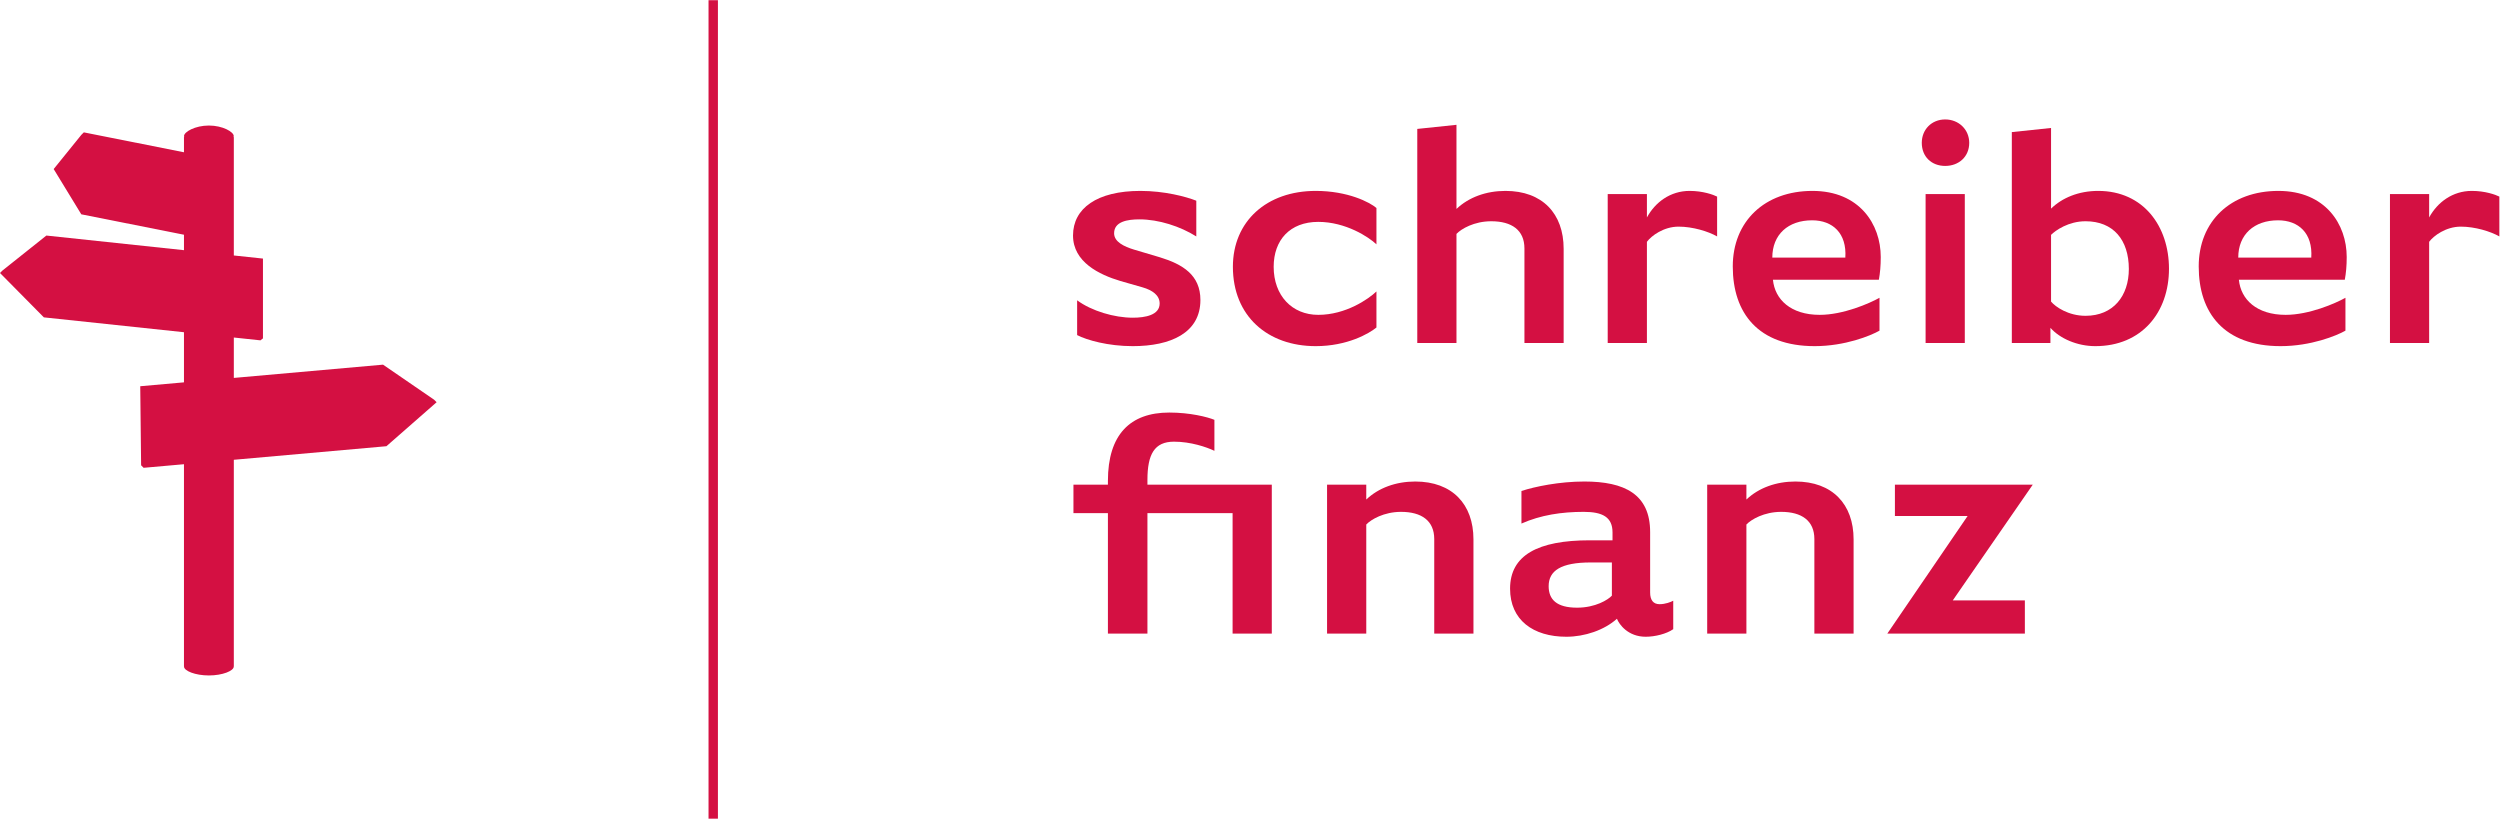 <?xml version="1.0" encoding="UTF-8" standalone="no"?>
<svg
   xmlns:dc="http://purl.org/dc/elements/1.1/"
   xmlns:cc="http://creativecommons.org/ns#"
   xmlns:rdf="http://www.w3.org/1999/02/22-rdf-syntax-ns#"
   xmlns:svg="http://www.w3.org/2000/svg"
   xmlns="http://www.w3.org/2000/svg"
   viewBox="0 0 754.507 247.08"
   height="247.08"
   width="754.507"
   xml:space="preserve"
   id="svg2"
   version="1.1"><defs
     id="defs6" /><g
     transform="matrix(1.333,0,0,-1.333,0,247.08)"
     id="g10"><g
       transform="scale(0.1)"
       id="g12"><path
         id="path14"
         style="fill:#d41042;fill-opacity:1;fill-rule:nonzero;stroke:none"
         d="m 2438.71,1173.65 c 32.92,-24.36 84.44,-39.39 125.96,-39.39 27.95,0 60.87,5.74 60.87,32.24 0,18.61 -16.49,30.06 -38.64,36.49 l -50.13,14.35 c -47.95,14.29 -107.37,42.93 -107.37,103.05 0,61.57 54.4,100.95 152.48,100.95 54.43,0 103.01,-12.89 126.64,-22.2 v -80.89 c -36.49,22.9 -85.13,38.66 -128.78,38.66 -27.21,0 -57.31,-5 -57.31,-31.5 0,-19.32 22.21,-30.07 45.84,-37.21 l 57.98,-17.21 c 51.47,-15.76 91.57,-40.07 91.57,-96.62 0,-74.48 -67.26,-104.5 -153.15,-104.5 -55.8,0 -103.79,13.56 -125.96,25.03 v 78.75" /><path
         id="path16"
         style="fill:#d41042;fill-opacity:1;fill-rule:nonzero;stroke:none"
         d="m 3116.38,1300.35 c -17.21,16.48 -69.44,50.86 -131.72,50.86 -64.44,0 -100.96,-41.55 -100.96,-101.69 0,-65.16 41.51,-108.81 100.96,-108.81 62.28,0 113.81,35.8 131.72,52.97 v -81.61 c -16.51,-13.59 -65.88,-42.2 -137.48,-42.2 -108.79,0 -187.53,67.98 -187.53,179.65 0,103.1 76.55,171.82 187.53,171.82 73.02,0 122.42,-25.8 137.48,-38.67 v -82.32" /><path
         id="path18"
         style="fill:#d41042;fill-opacity:1;fill-rule:nonzero;stroke:none"
         d="m 3208.83,1561.68 88.75,9.29 v -190.43 c 27.89,26.48 67.26,40.8 110.94,40.8 83.77,0 131.71,-51.55 131.71,-131.02 v -213.3 h -88.77 v 214.02 c 0,41.52 -28.64,61.58 -75.14,61.58 -38.67,0 -68.01,-17.21 -78.74,-28.64 v -246.96 h -88.75 v 484.66" /><path
         id="path20"
         style="fill:#d41042;fill-opacity:1;fill-rule:nonzero;stroke:none"
         d="m 3639.98,1414.18 h 88.79 v -52.97 c 18.61,34.33 52.95,60.13 96.62,60.13 30.08,0 53.73,-8.59 62.31,-12.89 v -90.2 c -20.07,11.45 -55.12,22.18 -87.33,22.18 -33.65,0 -61.6,-20.75 -71.6,-34.34 v -229.07 h -88.79 v 337.16" /><path
         id="path22"
         style="fill:#d41042;fill-opacity:1;fill-rule:nonzero;stroke:none"
         d="m 4177.99,1270.29 c 3.62,55.12 -28.6,84.47 -75.15,84.47 -54.4,0 -90.19,-32.22 -90.19,-84.47 z m -163.92,-50.1 c 4.3,-44.43 40.1,-79.48 105.98,-79.48 52.97,0 112.37,25.79 135.29,38.66 v -74.45 c -20.06,-11.44 -78.03,-35.05 -146.74,-35.05 -128.16,0 -185.45,75.13 -185.45,180.37 0,102.38 72.35,171.1 180.41,171.1 106.66,0 154.62,-75.87 154.62,-149.62 0,-20.06 -1.43,-35.81 -4.28,-51.53 h -239.83" /><path
         id="path24"
         style="fill:#d41042;fill-opacity:1;fill-rule:nonzero;stroke:none"
         d="m 4359.72,1414.18 h 88.76 v -337.16 h -88.76 z m -8.64,115.97 c 0,30.06 22.21,52.98 53,52.98 30.77,0 54.43,-22.92 54.43,-52.98 0,-31.49 -23.66,-52.26 -54.43,-52.26 -30.79,0 -53,20.77 -53,52.26" /><path
         id="path26"
         style="fill:#d41042;fill-opacity:1;fill-rule:nonzero;stroke:none"
         d="m 4643.76,1170.78 c 10.04,-12.16 39.37,-32.23 78.05,-32.23 62.96,0 98.07,45.11 98.07,105.95 0,65.89 -35.11,108.12 -98.07,108.12 -38.68,0 -68.01,-20.77 -78.05,-30.79 z m -88.81,383.7 88.81,9.35 v -182.6 c 25.05,24.35 62.26,40.11 106.68,40.11 103.1,0 160.33,-80.91 160.33,-176.13 0,-98.77 -61.56,-175.34 -166.81,-175.34 -40.79,0 -80.17,17.17 -101.62,41.47 v -34.32 h -87.39 v 477.46" /><path
         id="path28"
         style="fill:#d41042;fill-opacity:1;fill-rule:nonzero;stroke:none"
         d="m 5232.93,1270.29 c 3.61,55.12 -28.62,84.47 -75.17,84.47 -54.38,0 -90.17,-32.22 -90.17,-84.47 z m -163.9,-50.1 c 4.25,-44.43 40.05,-79.48 105.91,-79.48 53,0 112.4,25.79 135.35,38.66 v -74.45 c -20.09,-11.44 -78.08,-35.05 -146.81,-35.05 -128.11,0 -185.4,75.13 -185.4,180.37 0,102.38 72.3,171.1 180.46,171.1 106.63,0 154.6,-75.87 154.6,-149.62 0,-20.06 -1.47,-35.81 -4.33,-51.53 h -239.78" /><path
         id="path30"
         style="fill:#d41042;fill-opacity:1;fill-rule:nonzero;stroke:none"
         d="m 5411.07,1414.18 h 88.73 v -52.97 c 18.68,34.33 53.01,60.13 96.64,60.13 30.11,0 53.74,-8.59 62.32,-12.89 v -90.2 c -20.05,11.45 -55.15,22.18 -87.36,22.18 -33.67,0 -61.56,-20.75 -71.6,-34.34 v -229.07 h -88.73 v 337.16" /><path
         id="path32"
         style="fill:#d41042;fill-opacity:1;fill-rule:nonzero;stroke:none"
         d="m 2597.89,756.23 v 10.75 c 0,58 15.77,86.59 60.12,86.59 37.86,0 73.67,-12.148 91.52,-20.73 v 70.183 c -15.73,6.465 -55.08,16.473 -102.27,16.473 -88.72,0 -138.84,-50.156 -138.84,-154.676 v -8.59 h -78.03 v -64.46 h 78.03 V 419.031 h 89.47 V 691.77 H 2790.7 V 419.031 h 88.76 V 756.23 h -281.57" /><path
         id="path34"
         style="fill:#d41042;fill-opacity:1;fill-rule:nonzero;stroke:none"
         d="m 3004.58,756.23 h 88.77 v -33.648 c 27.91,26.508 67.27,40.777 110.98,40.777 83.74,0 131.71,-51.519 131.71,-130.949 V 419.031 h -88.79 V 633.09 c 0,41.512 -28.63,61.582 -75.17,61.582 -38.63,0 -67.97,-17.211 -78.73,-28.652 V 419.031 h -88.77 V 756.23" /><path
         id="path36"
         style="fill:#d41042;fill-opacity:1;fill-rule:nonzero;stroke:none"
         d="m 3601.46,580.121 c -67.28,0 -95.18,-18.609 -95.18,-53.691 0,-30.078 17.89,-48.692 64.41,-48.692 41.51,0 70.17,17.91 78.74,27.211 v 75.172 z M 3788.35,429.07 c -15.06,-10.73 -41.56,-17.16 -62.32,-17.16 -40.06,0 -60.13,27.899 -65.12,40.75 -28.64,-25.762 -73.05,-40.75 -114.54,-40.75 -75.19,0 -127.43,37.922 -127.43,108.801 0,75.859 62.95,109.559 180.4,109.559 h 51.54 v 17.89 c 0,34.32 -22.18,46.512 -65.18,46.512 -50.07,0 -97.35,-7.152 -141.01,-26.492 v 73.761 c 30.78,10 85.92,21.418 142.47,21.418 90.88,0 148.89,-28.64 148.89,-114.488 V 512.102 c 0,-17.172 7.15,-26.481 21.48,-26.481 12.91,0 25.77,5.008 30.82,7.879 v -64.43" /><path
         id="path38"
         style="fill:#d41042;fill-opacity:1;fill-rule:nonzero;stroke:none"
         d="m 3865.23,756.23 h 88.78 v -33.648 c 27.93,26.508 67.31,40.777 110.97,40.777 83.78,0 131.72,-51.519 131.72,-130.949 V 419.031 h -88.81 V 633.09 c 0,41.512 -28.59,61.582 -75.14,61.582 -38.66,0 -67.97,-17.211 -78.74,-28.652 V 419.031 h -88.78 V 756.23" /><path
         id="path40"
         style="fill:#d41042;fill-opacity:1;fill-rule:nonzero;stroke:none"
         d="m 4454.87,685.34 h -164.62 v 70.89 h 312.1 L 4421.22,494.219 h 163.24 v -75.188 h -311.42 l 181.83,266.309" /><path
         id="path42"
         style="fill:#d41042;fill-opacity:1;fill-rule:nonzero;stroke:none"
         d="m 1625.44,0 h -21.26 v 1853.11 h 21.26 V 0 0" /><path
         id="path44"
         style="fill:#d41042;fill-opacity:1;fill-rule:nonzero;stroke:none"
         d="m 988.535,942.887 -5.668,5.668 -115.656,79.395 -337.816,-30.024 v 91.464 l 60.289,-6.4 5.668,4.47 v 180.68 l -65.957,7.01 v 268.04 h -0.875 c 0.289,0.73 0.726,1.45 0.726,2.24 0,9.61 -25.285,23.92 -56.254,23.92 -31.152,0 -56.375,-14.31 -56.375,-23.92 0,-0.79 0.418,-1.51 0.75,-2.24 h -0.844 v -34.37 l -226.734,45.07 -5.668,-5.67 -62.59,-77.4 62.528,-102.48 232.464,-46.21 v -34.99 L 105,1320.25 5.668,1241.15 0,1235.48 99.332,1135.02 416.523,1101.37 V 987.891 l -98.988,-8.801 1.961,-179 5.672,-5.668 91.355,8.109 V 344.789 h 0.278 c 0,-0.129 -0.184,-0.309 -0.184,-0.449 0,-9.61 25.223,-20.059 56.375,-20.059 30.969,0 56.254,10.449 56.254,20.059 0,0.14 -0.121,0.32 -0.121,0.449 h 0.27 V 812.57 l 345.46,30.711 113.68,99.606" /></g></g></svg>